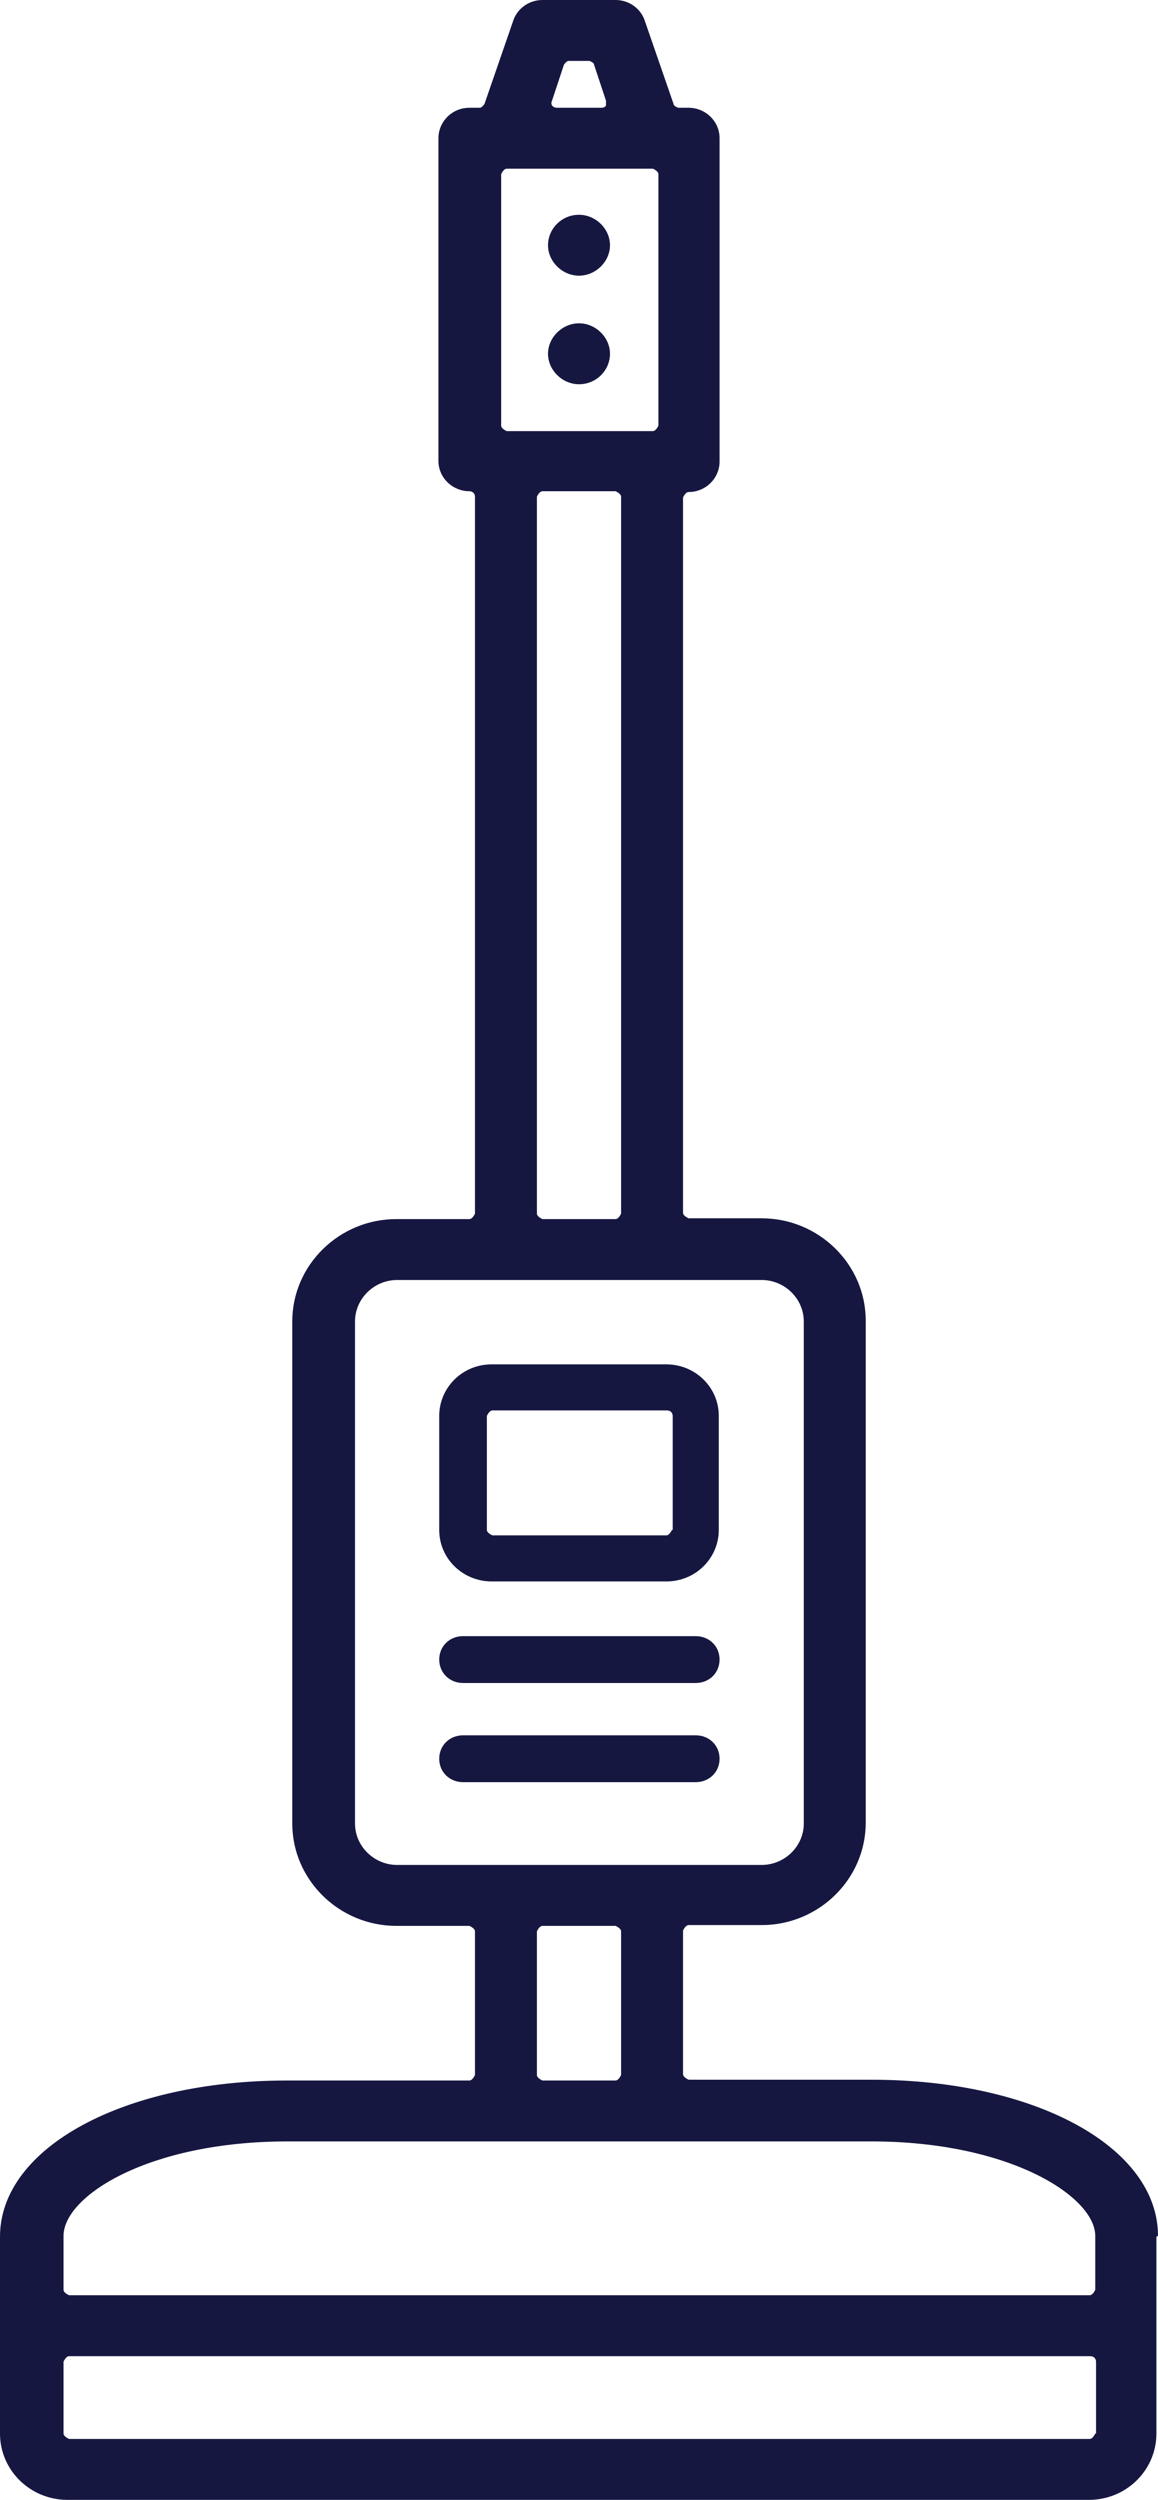 <svg width="38" height="82" viewBox="0 0 38 82" fill="none" xmlns="http://www.w3.org/2000/svg">
<path d="M15.195 55.205H22.831C23.274 55.205 23.613 54.872 23.613 54.436C23.613 54.001 23.274 53.668 22.831 53.668H15.195C14.752 53.668 14.413 54.001 14.413 54.436C14.413 54.872 14.752 55.205 15.195 55.205Z" fill="#161741"/>
<path d="M15.195 58.458H22.831C23.274 58.458 23.613 58.125 23.613 57.69C23.613 57.254 23.274 56.921 22.831 56.921H15.195C14.752 56.921 14.413 57.254 14.413 57.69C14.413 58.125 14.752 58.458 15.195 58.458Z" fill="#161741"/>
<path d="M23.587 46.444C23.587 45.496 22.805 44.753 21.867 44.753H16.133C15.169 44.753 14.413 45.521 14.413 46.444V50.184C14.413 51.132 15.195 51.874 16.133 51.874H21.867C22.831 51.874 23.587 51.106 23.587 50.184V46.444ZM22.049 50.184C22.049 50.184 21.971 50.363 21.867 50.363H16.159C16.159 50.363 15.977 50.286 15.977 50.184V46.444C15.977 46.444 16.055 46.264 16.159 46.264H21.893C21.893 46.264 21.971 46.264 22.023 46.316C22.049 46.341 22.075 46.392 22.075 46.444V50.184H22.049Z" fill="#161741"/>
<path d="M19 12.604C19.573 12.604 20.017 12.143 20.017 11.604C20.017 11.066 19.547 10.605 19 10.605C18.453 10.605 17.983 11.066 17.983 11.604C17.983 12.143 18.453 12.604 19 12.604Z" fill="#161741"/>
<path d="M19 7.045C18.427 7.045 17.983 7.506 17.983 8.044C17.983 8.582 18.453 9.043 19 9.043C19.547 9.043 20.017 8.582 20.017 8.044C20.017 7.506 19.547 7.045 19 7.045Z" fill="#161741"/>
<path d="M38 73.341C38 70.421 33.96 68.218 28.591 68.218H22.597C22.597 68.218 22.414 68.141 22.414 68.039V63.325C22.414 63.325 22.492 63.146 22.597 63.146H24.994C26.871 63.146 28.409 61.635 28.409 59.79V43.318C28.409 41.474 26.871 39.962 24.994 39.962H22.597C22.597 39.962 22.414 39.886 22.414 39.783V16.318C22.414 16.318 22.492 16.139 22.597 16.139C23.17 16.139 23.613 15.678 23.613 15.14V4.534C23.613 3.971 23.144 3.535 22.597 3.535H22.258C22.258 3.535 22.102 3.484 22.102 3.407L21.163 0.692C21.033 0.282 20.642 0 20.199 0H17.801C17.358 0 16.967 0.282 16.837 0.692L15.899 3.407C15.899 3.407 15.82 3.535 15.742 3.535H15.403C14.83 3.535 14.387 3.996 14.387 4.534V15.114C14.387 15.678 14.856 16.113 15.403 16.113C15.508 16.113 15.586 16.19 15.586 16.292V39.809C15.586 39.809 15.508 39.988 15.403 39.988H13.005C11.129 39.988 9.591 41.499 9.591 43.344V59.816C9.591 61.66 11.129 63.172 13.005 63.172H15.403C15.403 63.172 15.586 63.248 15.586 63.351V68.064C15.586 68.064 15.508 68.244 15.403 68.244H9.409C4.066 68.244 0 70.447 0 73.367V79.823C0 81.027 0.99 82 2.215 82H35.733C36.958 82 37.948 81.027 37.948 79.823V73.367L38 73.341ZM18.505 2.126C18.505 2.126 18.583 1.998 18.661 1.998H19.339C19.339 1.998 19.495 2.049 19.495 2.126L19.886 3.305C19.886 3.305 19.886 3.407 19.886 3.458C19.86 3.51 19.808 3.535 19.73 3.535H18.27C18.27 3.535 18.166 3.535 18.114 3.458C18.088 3.407 18.088 3.356 18.114 3.305L18.505 2.126ZM16.446 5.713C16.446 5.713 16.524 5.533 16.628 5.533H21.424C21.424 5.533 21.606 5.61 21.606 5.713V13.961C21.606 13.961 21.528 14.141 21.424 14.141H16.628C16.628 14.141 16.446 14.064 16.446 13.961V5.713ZM20.381 16.292V39.809C20.381 39.809 20.303 39.988 20.199 39.988H17.801C17.801 39.988 17.619 39.911 17.619 39.809V16.292C17.619 16.292 17.697 16.113 17.801 16.113H20.199C20.199 16.113 20.381 16.19 20.381 16.292ZM13.031 61.173C12.276 61.173 11.65 60.559 11.65 59.816V43.344C11.65 42.601 12.276 41.986 13.031 41.986H24.994C25.75 41.986 26.376 42.601 26.376 43.344V59.816C26.376 60.559 25.75 61.173 24.994 61.173H13.031ZM20.381 63.351V68.064C20.381 68.064 20.303 68.244 20.199 68.244H17.801C17.801 68.244 17.619 68.167 17.619 68.064V63.351C17.619 63.351 17.697 63.172 17.801 63.172H20.199C20.199 63.172 20.381 63.248 20.381 63.351ZM35.941 79.823C35.941 79.823 35.863 80.002 35.759 80.002H2.267C2.267 80.002 2.085 79.925 2.085 79.823V77.466C2.085 77.466 2.163 77.287 2.267 77.287H35.785C35.785 77.287 35.863 77.287 35.915 77.338C35.941 77.363 35.967 77.415 35.967 77.466V79.823H35.941ZM35.941 75.109C35.941 75.109 35.863 75.288 35.759 75.288H2.267C2.267 75.288 2.085 75.212 2.085 75.109V73.341C2.085 72.035 4.874 70.242 9.435 70.242H28.591C33.152 70.242 35.941 72.061 35.941 73.341V75.109Z" fill="#161741"/>
</svg>
